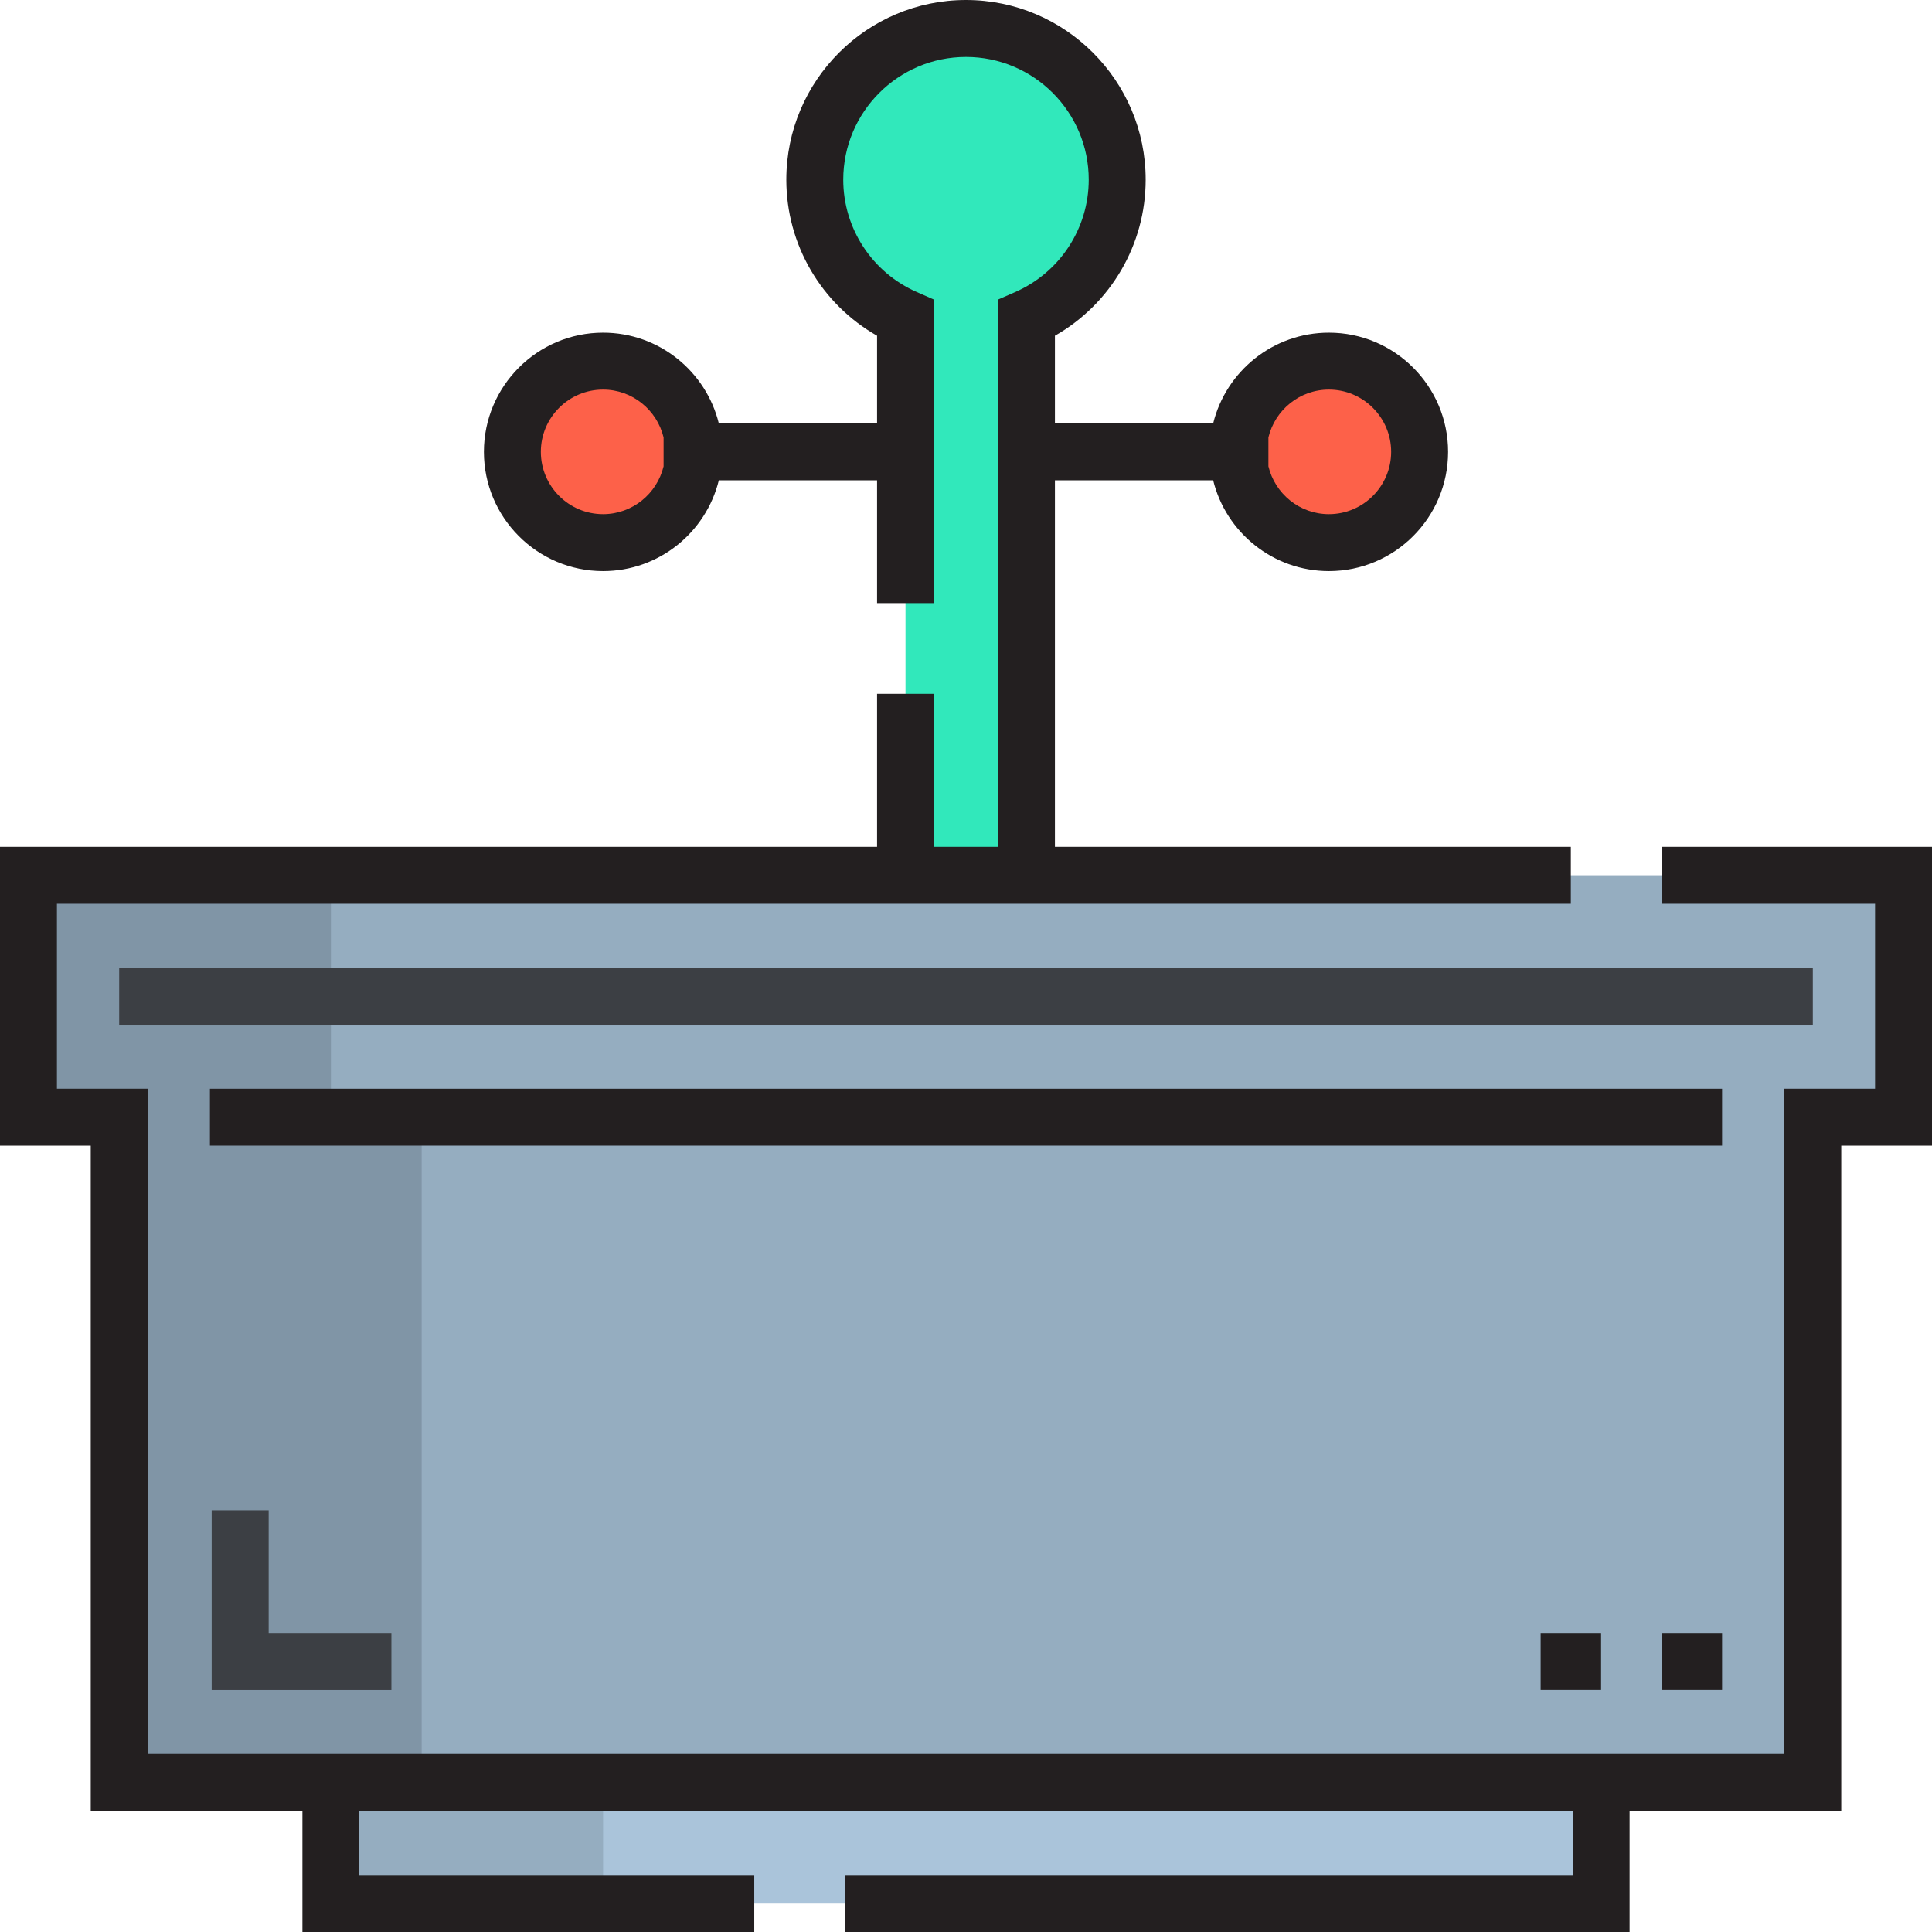 <svg width="32" height="32" viewBox="0 0 32 32" fill="none" xmlns="http://www.w3.org/2000/svg">
<g clip-path="url(#clip0_1684_16411)">
<path d="M20.508 7.484C20.508 6.653 21.18 5.982 22.011 5.982C22.843 5.982 23.514 6.653 23.514 7.484C23.514 8.316 22.843 8.987 22.011 8.987C21.18 8.987 20.508 8.316 20.508 7.484Z" fill="#FD6149"/>
<path d="M11.492 7.484C11.492 8.316 10.82 8.987 9.989 8.987C9.157 8.987 8.486 8.316 8.486 7.484C8.486 6.653 9.158 5.982 9.989 5.982C10.82 5.982 11.492 6.653 11.492 7.484Z" fill="#FD6149"/>
<path d="M18.505 2.976C18.505 4.003 17.884 4.885 17.002 5.27V14.497H14.998V5.27C14.117 4.885 13.496 4.003 13.496 2.976C13.496 1.594 14.618 0.472 16 0.472C17.383 0.472 18.505 1.594 18.505 2.976Z" fill="#31E8BB"/>
<path d="M26.519 29.525H5.481V31.529H26.519V29.525Z" fill="#AAC4DA"/>
<path d="M17.002 14.497H14.998H0.472V18.505H1.974V29.525H5.481H26.519H30.026V18.505H31.529V16.501V14.497H17.002Z" fill="#95ADC0"/>
<path d="M5.481 18.505V14.497H0.472V18.505H1.974V29.525H5.481H6.984V18.505H5.481Z" fill="#8095A6"/>
<path d="M9.989 29.525H5.481V31.529H9.989V29.525Z" fill="#95ADC0"/>
<path d="M27.521 14.026V14.969H31.057V18.033H29.554V29.053H2.446V18.033H0.943V14.969H26.018V14.026H17.473V7.956H20.094C20.306 8.818 21.085 9.459 22.011 9.459C23.1 9.459 23.985 8.573 23.985 7.484C23.985 6.396 23.1 5.51 22.011 5.51C21.085 5.51 20.306 6.151 20.094 7.013H17.473V5.561C18.396 5.035 18.976 4.052 18.976 2.976C18.976 1.335 17.641 0 16 0C14.359 0 13.024 1.335 13.024 2.976C13.024 4.052 13.604 5.035 14.527 5.561V7.013H11.906C11.694 6.151 10.915 5.51 9.989 5.51C8.9 5.51 8.015 6.396 8.015 7.484C8.015 8.573 8.9 9.459 9.989 9.459C10.915 9.459 11.694 8.818 11.906 7.956H14.527V9.989H15.47V4.962L15.187 4.838C14.446 4.514 13.967 3.783 13.967 2.976C13.967 1.855 14.879 0.943 16 0.943C17.121 0.943 18.033 1.855 18.033 2.976C18.033 3.783 17.554 4.514 16.813 4.838L16.53 4.962V14.026H15.47V11.492H14.527V14.026H0V18.976H1.503V29.996H5.009V32H12.493V31.057H5.952V29.996H26.048V31.057H13.996V32H26.991V29.996H30.497V18.976H32V14.026H27.521ZM22.011 6.453C22.579 6.453 23.042 6.916 23.042 7.484C23.042 8.053 22.579 8.516 22.011 8.516C21.525 8.516 21.118 8.177 21.009 7.724V7.245C21.118 6.792 21.525 6.453 22.011 6.453ZM9.989 8.516C9.42 8.516 8.958 8.053 8.958 7.484C8.958 6.916 9.42 6.453 9.989 6.453C10.475 6.453 10.882 6.792 10.991 7.245V7.724C10.882 8.177 10.475 8.516 9.989 8.516Z" fill="#231F20"/>
<path d="M28.523 18.033H3.477V18.976H28.523V18.033Z" fill="#231F20"/>
<path d="M3.506 25.017V27.993H6.483V27.049H4.45V25.017H3.506Z" fill="#3C3F44"/>
<path d="M28.523 27.049H27.521V27.992H28.523V27.049Z" fill="#231F20"/>
<path d="M26.519 27.049H25.518V27.992H26.519V27.049Z" fill="#231F20"/>
<path d="M30.026 16.029H1.974V16.973H30.026V16.029Z" fill="#3C3F44"/>
</g>
<defs>
<clipPath id="clip0_1684_16411">
<rect width="32" height="32" fill="white"/>
</clipPath>
</defs>
</svg>
